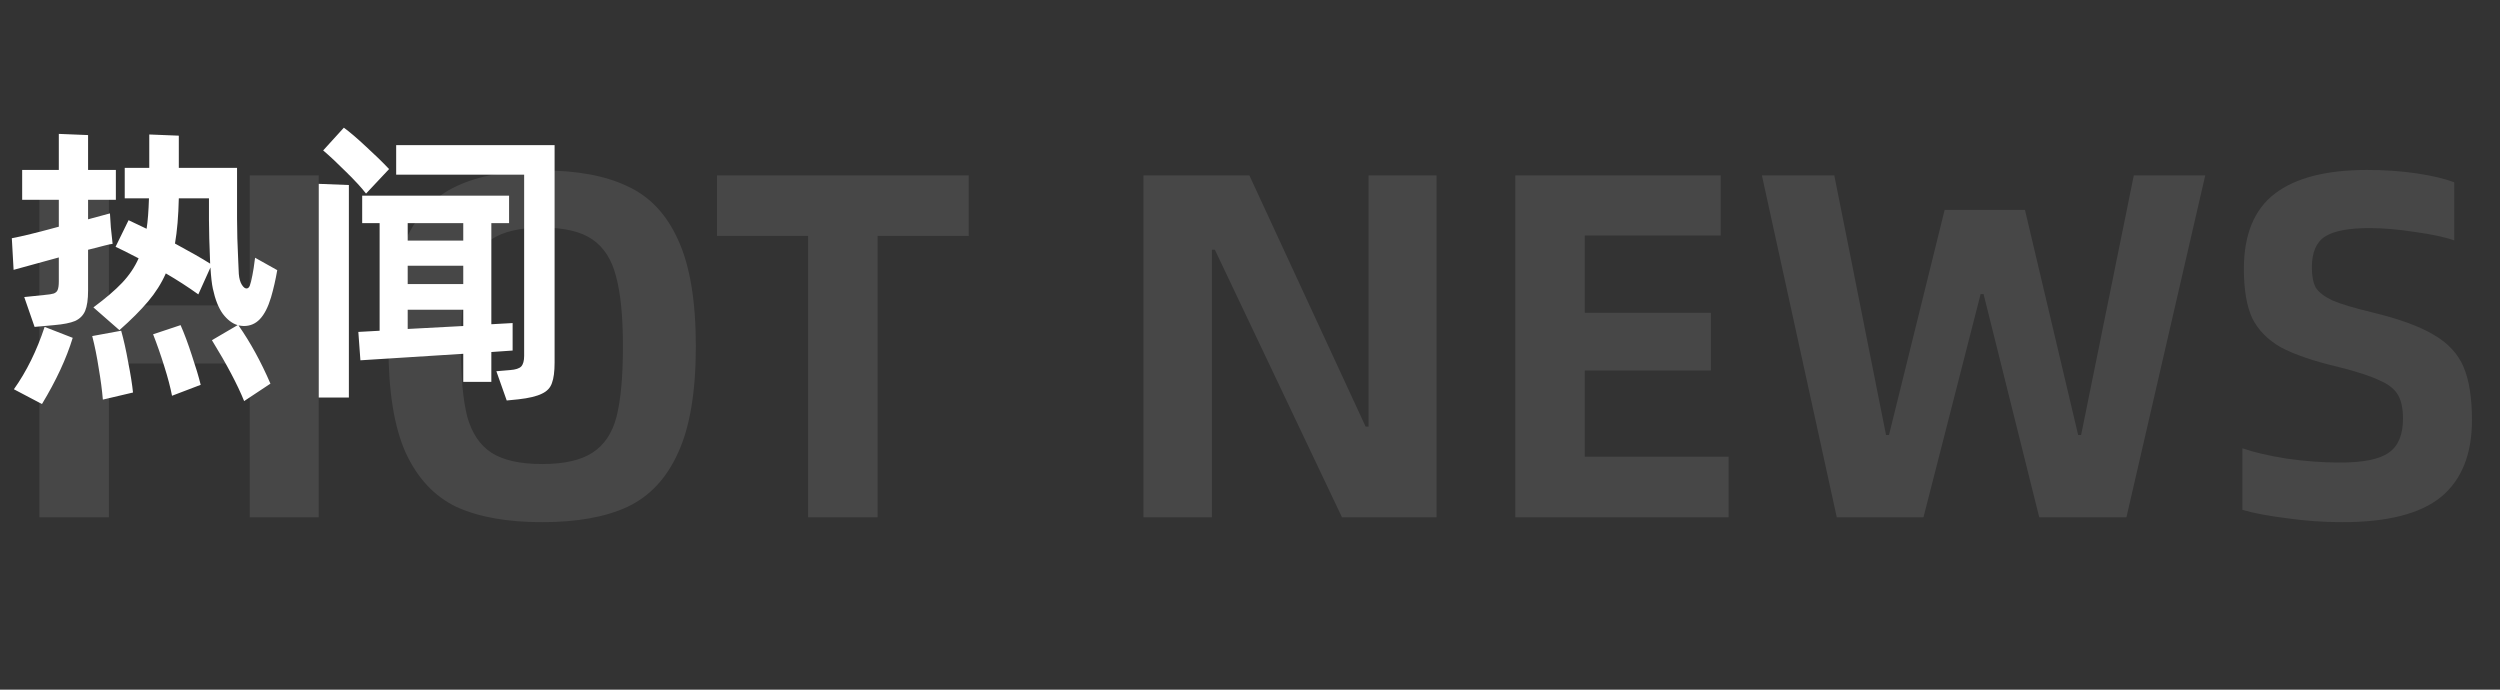 <svg width="203" height="56" viewBox="0 0 203 56" fill="none" xmlns="http://www.w3.org/2000/svg">
<rect x="0" y="0" width="203" height="56" fill="#333333" stroke="none"/>
<path opacity="0.1" d="M25.88 42H20.28V29.52H8.84V42H3.2V14.24H8.84V24.8H20.28V14.24H25.88V42ZM31.542 28.12C31.542 24.44 32.008 21.56 32.942 19.48C33.902 17.4 35.275 15.947 37.062 15.12C38.875 14.267 41.195 13.84 44.022 13.84C46.848 13.84 49.155 14.267 50.942 15.12C52.755 15.947 54.128 17.4 55.062 19.48C56.022 21.56 56.502 24.44 56.502 28.12C56.502 31.8 56.022 34.68 55.062 36.76C54.128 38.84 52.755 40.307 50.942 41.16C49.155 41.987 46.848 42.4 44.022 42.4C41.195 42.4 38.875 41.987 37.062 41.16C35.275 40.307 33.902 38.84 32.942 36.76C32.008 34.68 31.542 31.8 31.542 28.12ZM44.022 37.68C45.808 37.68 47.168 37.373 48.102 36.76C49.062 36.147 49.715 35.173 50.062 33.84C50.408 32.48 50.582 30.573 50.582 28.12C50.582 25.693 50.395 23.8 50.022 22.44C49.675 21.08 49.035 20.08 48.102 19.44C47.168 18.8 45.808 18.48 44.022 18.48C42.235 18.48 40.862 18.8 39.902 19.44C38.968 20.08 38.315 21.08 37.942 22.44C37.595 23.8 37.422 25.693 37.422 28.12C37.422 30.573 37.595 32.48 37.942 33.84C38.315 35.173 38.968 36.147 39.902 36.76C40.862 37.373 42.235 37.68 44.022 37.68ZM71.26 19.16V42H65.62V19.16H58.22V14.24H78.66V19.16H71.26ZM101.448 14.24L110.888 34.64H111.128V14.24H116.648V42H108.968L98.648 20.28H98.408V42H92.848V14.24H101.448ZM140.364 42H123.044V14.24H139.724V19.12H128.684V25.4H138.924V30.08H128.684V37.08H140.364V42ZM148.946 14.24L153.146 35.32H153.386L157.906 17.04H164.426L168.746 35.32H168.986L173.266 14.24H179.066L172.666 42H165.586L161.066 23.88H160.826L156.186 42H149.146L143.066 14.24H148.946ZM182.083 41.4V36.4C182.989 36.72 184.189 37 185.683 37.24C187.176 37.453 188.616 37.56 190.003 37.56C191.896 37.56 193.216 37.293 193.963 36.76C194.736 36.227 195.123 35.307 195.123 34C195.123 33.173 194.989 32.533 194.723 32.08C194.456 31.6 193.949 31.2 193.203 30.88C192.483 30.533 191.376 30.173 189.883 29.8C187.856 29.32 186.296 28.787 185.203 28.2C184.136 27.587 183.363 26.8 182.883 25.84C182.429 24.853 182.203 23.52 182.203 21.84C182.203 19.04 183.043 17 184.723 15.72C186.403 14.44 188.896 13.8 192.203 13.8C193.643 13.8 194.989 13.893 196.243 14.08C197.496 14.267 198.509 14.507 199.283 14.8V19.52C198.536 19.253 197.483 19.027 196.123 18.84C194.763 18.627 193.523 18.52 192.403 18.52C190.723 18.52 189.523 18.747 188.803 19.2C188.083 19.653 187.723 20.493 187.723 21.72C187.723 22.413 187.829 22.96 188.043 23.36C188.283 23.733 188.736 24.08 189.403 24.4C190.096 24.693 191.163 25.013 192.603 25.36C194.816 25.893 196.496 26.507 197.643 27.2C198.789 27.867 199.589 28.733 200.043 29.8C200.496 30.867 200.723 32.307 200.723 34.12C200.723 36.893 199.883 38.973 198.203 40.36C196.523 41.72 193.856 42.4 190.203 42.4C188.683 42.4 187.176 42.293 185.683 42.08C184.189 41.893 182.989 41.667 182.083 41.4Z" fill="white"/>
<path d="M9.144 19.8C9 19.816 8.776 19.864 8.472 19.944C8.168 20.024 7.92 20.088 7.728 20.136L7.152 20.28V23.592C7.152 24.312 7.072 24.864 6.912 25.248C6.752 25.616 6.48 25.888 6.096 26.064C5.712 26.224 5.144 26.336 4.392 26.4L2.808 26.544L1.968 24.12L3.6 23.952C3.968 23.92 4.224 23.88 4.368 23.832C4.528 23.768 4.632 23.672 4.68 23.544C4.744 23.4 4.776 23.168 4.776 22.848V20.904C3.416 21.272 2.192 21.608 1.104 21.912L0.96 19.344C1.744 19.2 3.016 18.888 4.776 18.408V16.224H1.8V13.8H4.776V10.872L7.152 10.968V13.8H9.408V16.224H7.152V17.808C8.064 17.568 8.656 17.408 8.928 17.328L9 18.456L9.144 19.8ZM19.8 26.472C19.704 26.472 19.56 26.456 19.368 26.424C20.328 27.8 21.192 29.376 21.96 31.152L19.824 32.568C19.28 31.224 18.408 29.576 17.208 27.624L19.296 26.4C18.864 26.272 18.464 25.968 18.096 25.488C17.744 25.008 17.472 24.32 17.28 23.424C17.2 23.056 17.136 22.488 17.088 21.72L16.104 23.904C15.256 23.296 14.376 22.728 13.464 22.2C13.112 23 12.632 23.76 12.024 24.48C11.416 25.2 10.64 25.976 9.696 26.808L7.584 24.96C8.576 24.224 9.352 23.56 9.912 22.968C10.488 22.36 10.936 21.696 11.256 20.976C10.296 20.48 9.672 20.168 9.384 20.04L10.44 17.88L11.904 18.576C12 17.968 12.064 17.144 12.096 16.104H10.128V13.632H12.12V10.92L14.52 11.016V13.632H19.248V17.736C19.248 18.744 19.28 19.888 19.344 21.168L19.392 22.248C19.424 22.616 19.504 22.904 19.632 23.112C19.76 23.32 19.888 23.424 20.016 23.424C20.128 23.424 20.216 23.352 20.28 23.208C20.344 23.048 20.416 22.76 20.496 22.344C20.56 22.04 20.632 21.568 20.712 20.928L22.512 21.936C22.384 22.688 22.216 23.424 22.008 24.144C21.768 24.944 21.464 25.536 21.096 25.92C20.744 26.288 20.312 26.472 19.8 26.472ZM17.064 21.408C17 19.84 16.968 18.656 16.968 17.856V16.104H14.52C14.488 17.544 14.384 18.768 14.208 19.776C15.456 20.448 16.408 20.992 17.064 21.408ZM14.664 26.4C14.968 27.088 15.272 27.904 15.576 28.848C15.896 29.792 16.136 30.592 16.296 31.248L13.968 32.136C13.84 31.464 13.632 30.672 13.344 29.76C13.056 28.832 12.752 27.96 12.432 27.144L14.664 26.4ZM1.128 31.608C2.152 30.168 2.984 28.48 3.624 26.544L5.904 27.432C5.392 29.112 4.56 30.904 3.408 32.808L1.128 31.608ZM9.84 26.856C10.048 27.592 10.24 28.456 10.416 29.448C10.608 30.424 10.736 31.232 10.8 31.872L8.352 32.448C8.288 31.68 8.176 30.832 8.016 29.904C7.872 28.96 7.696 28.088 7.488 27.288L9.84 26.856ZM29.721 15.72C29.369 15.256 28.825 14.664 28.089 13.944C27.369 13.224 26.753 12.648 26.241 12.216L27.921 10.368C28.385 10.704 28.985 11.216 29.721 11.904C30.457 12.576 31.081 13.184 31.593 13.728L29.721 15.72ZM32.169 11.784H45.033V29.448C45.033 30.168 44.961 30.72 44.817 31.104C44.689 31.488 44.417 31.776 44.001 31.968C43.585 32.176 42.953 32.328 42.105 32.424L41.145 32.52L40.305 30.144L41.433 30.048C41.865 30.016 42.161 29.92 42.321 29.76C42.481 29.584 42.561 29.296 42.561 28.896V14.184H32.169V11.784ZM28.329 32.28H25.881V14.928L28.329 15.024V32.28ZM41.625 26.232V28.464L39.897 28.584V31.008H37.617V28.728L29.265 29.256L29.097 26.952L30.825 26.856V18.12H29.409V15.888H41.337V18.12H39.897V26.328L41.625 26.232ZM37.617 19.536V18.12H33.105V19.536H37.617ZM37.617 21.576H33.105V23.064H37.617V21.576ZM33.105 25.152V26.712L37.617 26.472V25.152H33.105Z" fill="white"/>
</svg>
